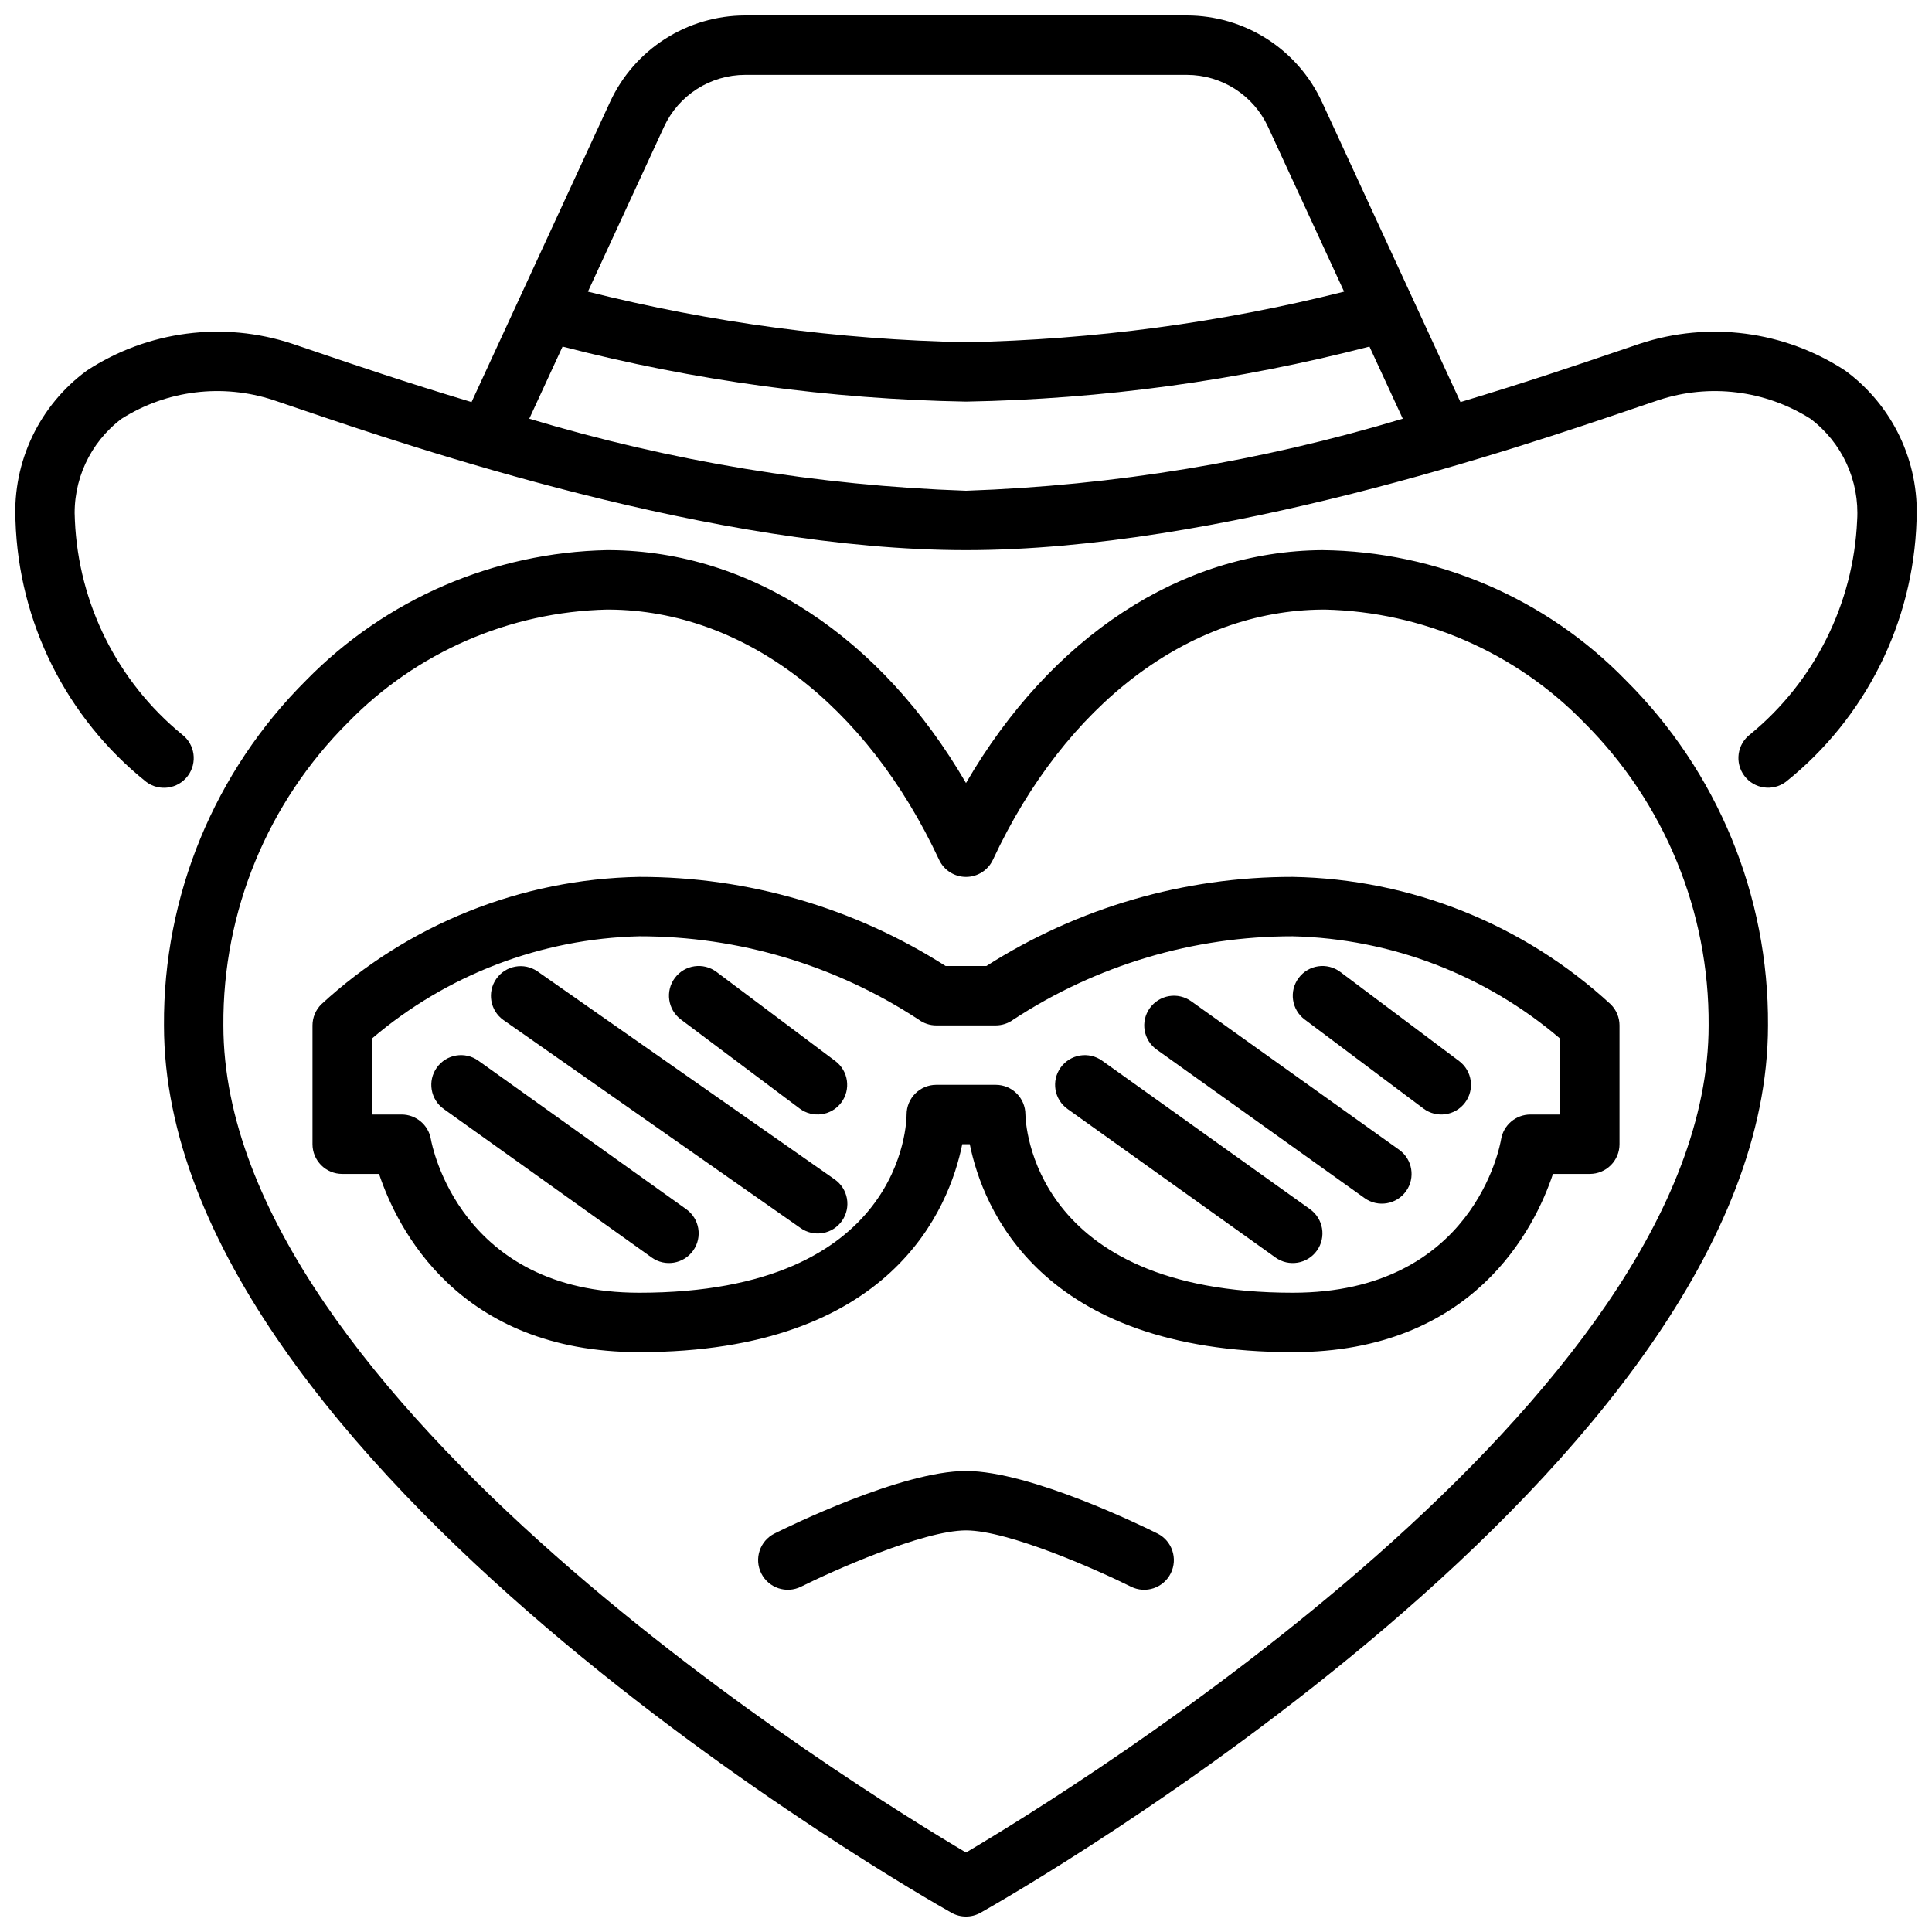 <?xml version="1.0" encoding="UTF-8"?>
<!-- Uploaded to: ICON Repo, www.iconrepo.com, Generator: ICON Repo Mixer Tools -->
<svg width="800px" height="800px" version="1.1" viewBox="144 144 512 512" xmlns="http://www.w3.org/2000/svg">
 <defs>
  <clipPath id="b">
   <path d="m187 289h426v362.9h-426z"/>
  </clipPath>
  <clipPath id="a">
   <path d="m148.09 148.09h503.81v204.91h-503.81z"/>
  </clipPath>
 </defs>
 <g clip-path="url(#b)">
  <path d="m494.41 289.79c-37.461 0.25-71.918 23.043-94.41 61.723-22.496-38.68-56.949-61.473-94.41-61.723l-0.652-0.004h-0.004c-30.078 0.602-58.719 12.977-79.773 34.469-24.336 24.199-37.922 57.168-37.707 91.488 0 116.3 200.16 230.35 208.68 235.15 2.398 1.352 5.324 1.352 7.727 0 8.52-4.801 208.68-118.85 208.68-235.15 0.215-34.32-13.371-67.289-37.707-91.488-21.148-21.742-50.098-34.145-80.426-34.465zm-94.41 345.14c-27.902-16.488-196.8-120.4-196.8-219.18-0.207-30.125 11.707-59.07 33.059-80.324 18.098-18.562 42.754-29.293 68.672-29.887l0.551 0.004c35.453 0.238 68.121 25.023 87.383 66.305 1.293 2.769 4.078 4.543 7.137 4.543s5.84-1.773 7.133-4.543c19.266-41.281 51.93-66.066 87.383-66.305l0.551-0.004c25.918 0.594 50.574 11.324 68.672 29.887 21.352 21.254 33.266 50.199 33.062 80.324 0 98.781-168.9 202.7-196.8 219.18z"/>
 </g>
 <path d="m450.75 550.4c-3.391-1.695-33.645-16.574-50.75-16.574-17.109 0-47.359 14.879-50.754 16.574-3.879 1.949-5.445 6.672-3.504 10.555 1.941 3.883 6.656 5.461 10.547 3.527 8.301-4.148 32.34-14.914 43.711-14.914s35.41 10.766 43.711 14.914c3.887 1.934 8.602 0.355 10.543-3.527s0.375-8.605-3.504-10.555z"/>
 <path d="m405.4 400h-10.801c-24.254-15.465-52.426-23.66-81.191-23.617-31.289 0.547-61.285 12.574-84.285 33.793-1.477 1.477-2.305 3.481-2.309 5.566v31.488c0 2.09 0.832 4.09 2.309 5.566 1.477 1.477 3.477 2.305 5.566 2.305h9.762c4.785 14.359 20.988 47.23 68.957 47.23 67.012 0 82.172-38.207 85.598-55.105h1.992c3.422 16.902 18.582 55.109 85.594 55.109 47.969 0 64.172-32.871 68.957-47.23l9.766-0.004c2.086 0 4.09-0.828 5.566-2.305 1.477-1.477 2.305-3.477 2.305-5.566v-31.488c0-2.086-0.832-4.09-2.309-5.566-23-21.219-52.996-33.246-84.285-33.793-28.762-0.043-56.938 8.152-81.191 23.617zm152.04 39.359h-7.871c-3.848 0-7.133 2.781-7.766 6.574-0.273 1.664-7.324 40.656-55.211 40.656-69.32 0-70.816-45.207-70.848-47.273-0.023-4.332-3.539-7.832-7.871-7.828h-15.746c-4.348 0-7.871 3.523-7.871 7.871 0 1.93-0.809 47.23-70.848 47.23-47.496 0-54.922-39.031-55.211-40.656-0.633-3.793-3.918-6.574-7.766-6.574h-7.871v-20.129c19.805-16.902 44.82-26.473 70.848-27.105 26.285-0.023 52.008 7.637 73.996 22.043 1.363 1.02 3.019 1.574 4.723 1.574h15.746c1.695-0.004 3.348-0.551 4.707-1.562 21.992-14.41 47.719-22.078 74.012-22.055 26.027 0.633 51.047 10.203 70.848 27.105z"/>
 <path d="m270.75 425.08c-3.539-2.527-8.457-1.703-10.984 1.836-2.523 3.539-1.703 8.453 1.836 10.98l55.105 39.359h-0.004c3.539 2.527 8.457 1.707 10.984-1.832 2.523-3.539 1.703-8.457-1.836-10.98z"/>
 <path d="m286.43 401.42c-3.562-2.445-8.43-1.562-10.906 1.977-2.477 3.539-1.637 8.414 1.883 10.922l78.719 55.105c1.711 1.219 3.836 1.703 5.906 1.348 2.07-0.355 3.91-1.527 5.113-3.246s1.672-3.852 1.297-5.918-1.559-3.894-3.289-5.086z"/>
 <path d="m333.88 401.57c-3.477-2.609-8.41-1.906-11.02 1.574-2.609 3.477-1.906 8.41 1.57 11.02l31.488 23.617v-0.004c3.477 2.609 8.41 1.906 11.02-1.57 2.609-3.477 1.906-8.41-1.57-11.02z"/>
 <path d="m436.06 425.08c-1.703-1.211-3.812-1.699-5.871-1.355-2.062 0.344-3.898 1.492-5.113 3.191-2.523 3.539-1.703 8.453 1.836 10.98l55.105 39.359h-0.004c3.539 2.527 8.457 1.707 10.984-1.832 2.523-3.539 1.703-8.457-1.836-10.98z"/>
 <path d="m459.68 409.34c-1.699-1.215-3.809-1.703-5.871-1.359-2.059 0.344-3.898 1.492-5.109 3.191-2.527 3.539-1.707 8.457 1.832 10.98l55.105 39.359v0.004c3.539 2.523 8.457 1.703 10.98-1.836 2.527-3.539 1.707-8.453-1.832-10.98z"/>
 <path d="m521.23 437.78c3.477 2.609 8.41 1.906 11.02-1.57 2.609-3.477 1.906-8.41-1.57-11.02l-31.488-23.617c-3.477-2.609-8.41-1.906-11.02 1.574-2.609 3.477-1.906 8.41 1.57 11.02z"/>
 <g clip-path="url(#a)">
  <path d="m632.95 242.18c-16.105-10.508-36.121-13.117-54.387-7.086l-6.578 2.227c-9.379 3.195-23.723 8.07-40.949 13.234l-36.73-79.59c-3.16-6.82-8.203-12.594-14.535-16.645-6.328-4.051-13.684-6.207-21.199-6.223h-117.14c-7.516 0.016-14.871 2.172-21.199 6.223-6.332 4.051-11.375 9.824-14.535 16.645l-36.734 79.59c-17.227-5.164-31.57-10.039-40.949-13.234l-6.578-2.227h0.004c-18.266-6.035-38.281-3.426-54.387 7.086-12.602 9.215-19.727 24.148-18.953 39.742 0.844 27.047 13.504 52.367 34.637 69.273 3.473 2.613 8.406 1.914 11.02-1.559 2.613-3.477 1.918-8.41-1.559-11.023-17.074-14.008-27.387-34.625-28.355-56.691-0.676-10.508 3.988-20.652 12.414-26.973 11.992-7.555 26.738-9.359 40.203-4.918l6.484 2.195c30.184 10.273 110.36 37.566 177.06 37.566 66.699 0 146.88-27.293 177.06-37.57l6.484-2.195v0.004c13.461-4.441 28.207-2.637 40.199 4.918 8.426 6.32 13.094 16.465 12.414 26.973-0.969 22.066-11.277 42.684-28.355 56.691-3.449 2.621-4.133 7.535-1.527 11 2.606 3.461 7.516 4.168 10.988 1.582 21.133-16.906 33.793-42.227 34.637-69.273 0.773-15.594-6.352-30.527-18.953-39.742zm-312.96-64.621c1.898-4.09 4.922-7.555 8.723-9.984 3.797-2.43 8.211-3.723 12.719-3.734h117.14c4.508 0.012 8.922 1.305 12.723 3.734 3.797 2.434 6.824 5.894 8.723 9.984l20.184 43.73c-32.785 8.246-66.402 12.742-100.2 13.402-33.801-0.668-67.414-5.164-100.2-13.402zm-35.727 77.402 8.824-19.113h-0.004c34.945 9.043 70.832 13.938 106.92 14.586 36.086-0.648 71.973-5.543 106.92-14.586l8.824 19.113v0.004c-37.602 11.316-76.504 17.73-115.74 19.086-39.242-1.355-78.145-7.769-115.74-19.086z"/>
 </g>
</svg>
